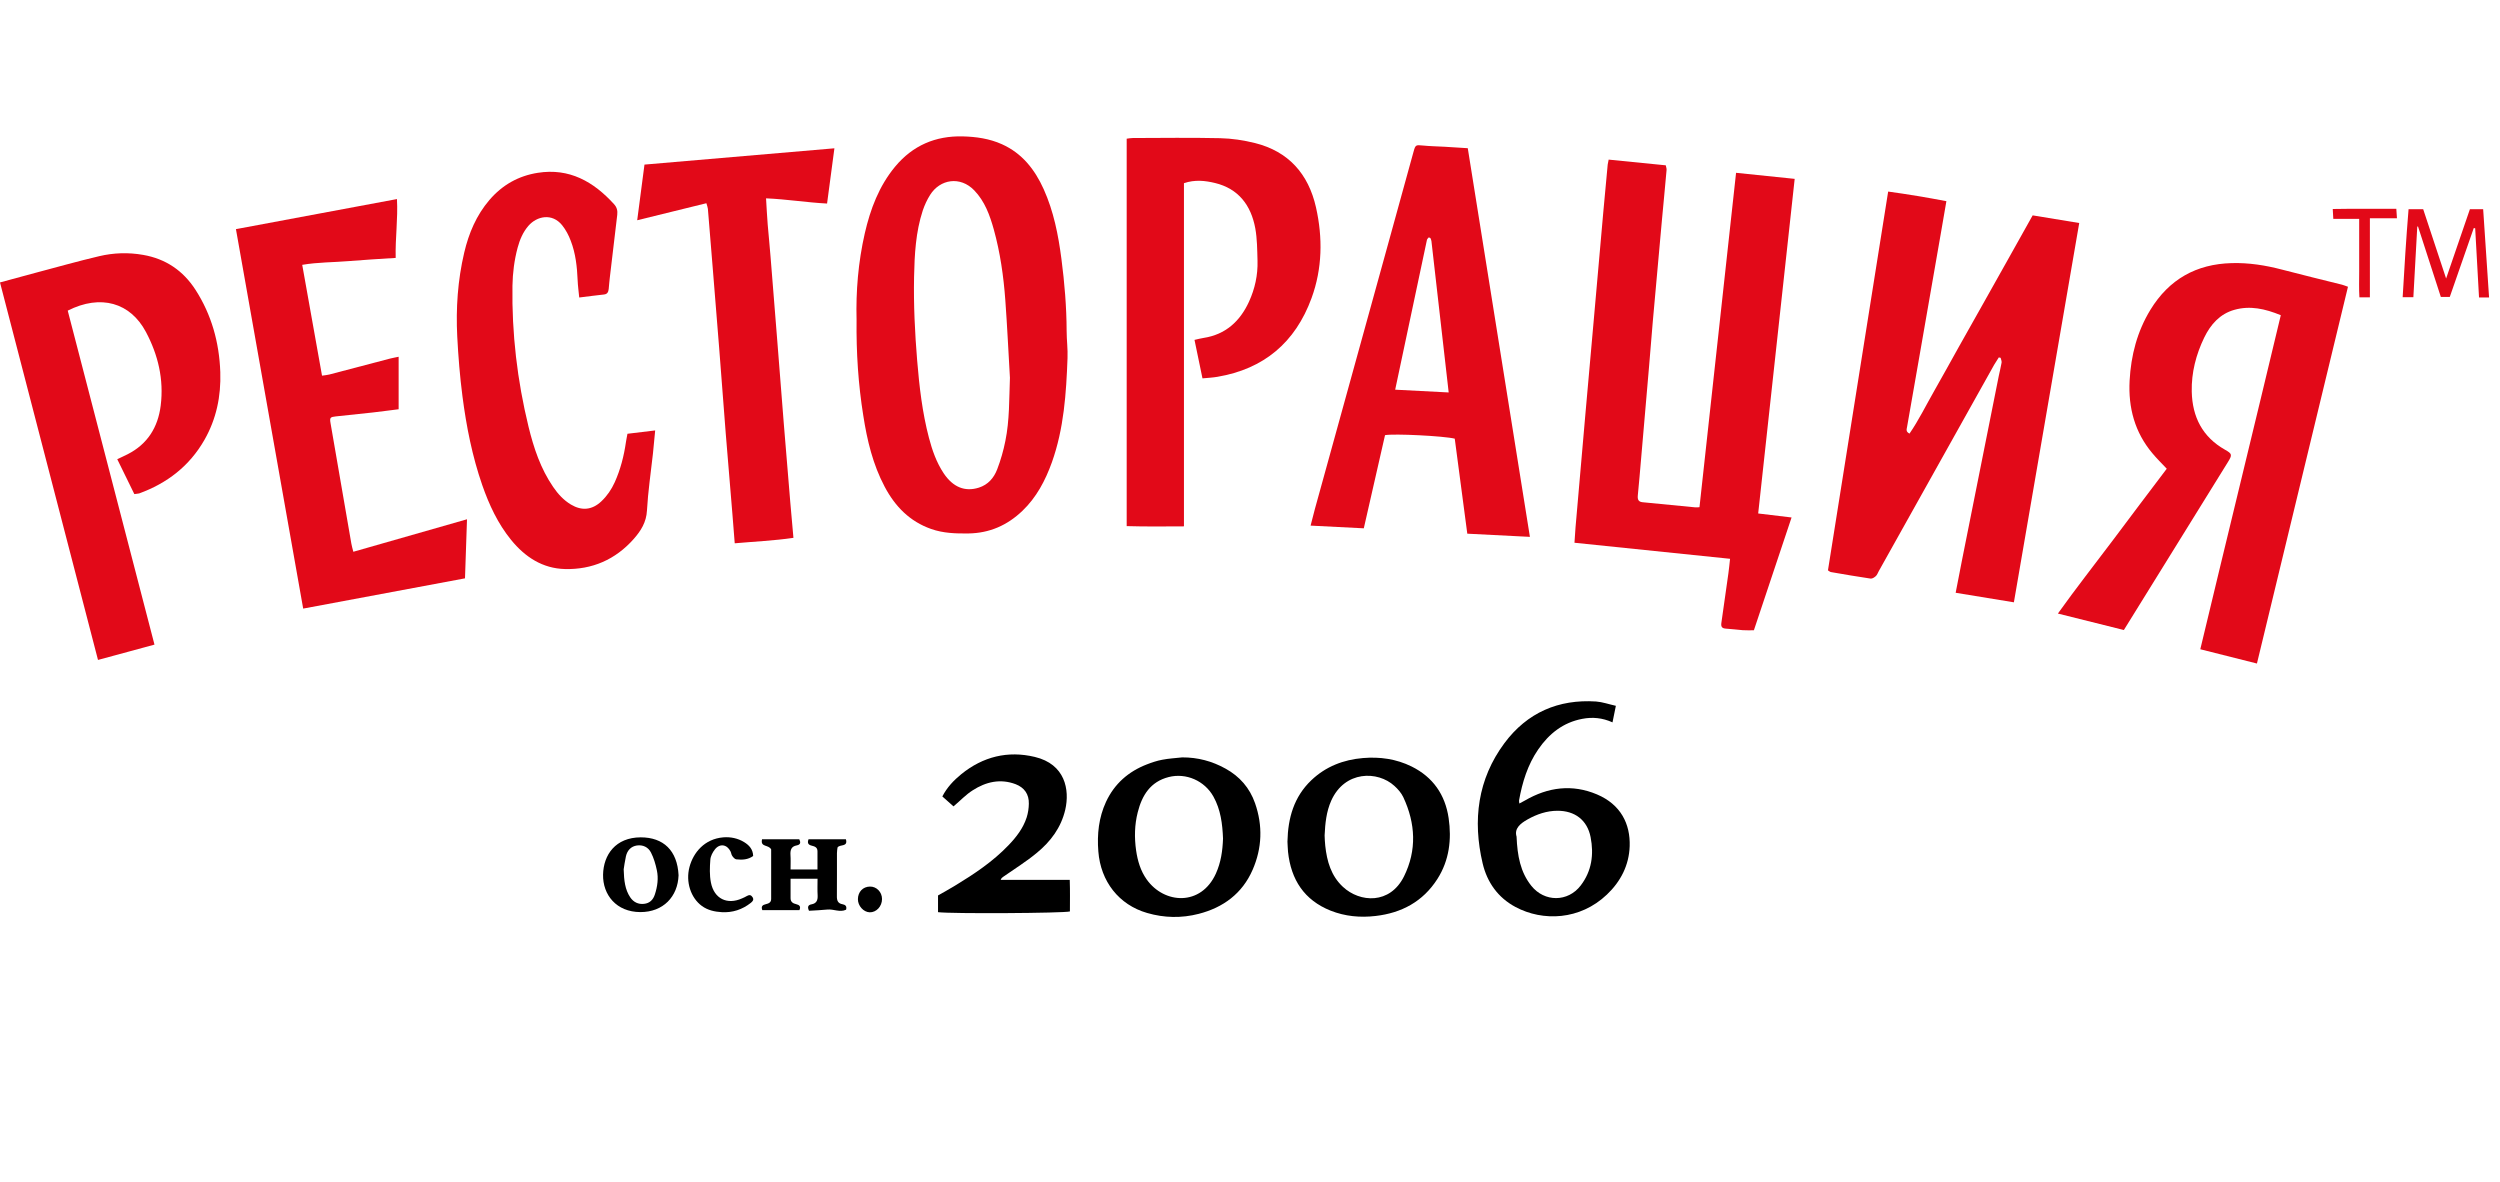 <svg width="110" height="52" viewBox="0 0 110 52" fill="none" xmlns="http://www.w3.org/2000/svg">
<path d="M77.36 22.593C77.88 22.654 78.337 22.708 78.829 22.769C78.274 24.433 77.726 26.071 77.171 27.732C77.005 27.732 76.844 27.739 76.682 27.728C76.436 27.71 76.19 27.674 75.941 27.66C75.768 27.649 75.716 27.578 75.74 27.409C75.846 26.685 75.948 25.957 76.049 25.229C76.078 25.028 76.095 24.824 76.123 24.587C73.839 24.35 71.569 24.117 69.277 23.881C69.295 23.63 69.305 23.418 69.323 23.206C69.467 21.528 69.615 19.85 69.762 18.168C69.878 16.838 69.998 15.508 70.117 14.177C70.261 12.56 70.402 10.939 70.546 9.322C70.609 8.626 70.672 7.931 70.739 7.239C70.746 7.181 70.76 7.124 70.781 7.023C71.621 7.106 72.447 7.192 73.294 7.274C73.308 7.35 73.336 7.418 73.329 7.482C73.266 8.214 73.192 8.945 73.126 9.673C72.989 11.172 72.855 12.671 72.721 14.17C72.665 14.819 72.616 15.464 72.56 16.113C72.444 17.458 72.328 18.799 72.212 20.144C72.163 20.696 72.12 21.248 72.064 21.797C72.047 21.973 72.085 22.08 72.272 22.098C73.048 22.174 73.821 22.249 74.598 22.324C74.644 22.328 74.689 22.321 74.777 22.317C75.311 17.422 75.846 12.535 76.387 7.604C77.244 7.694 78.084 7.78 78.966 7.87C78.432 12.779 77.898 17.666 77.36 22.593Z" fill="#E20918"/>
<path d="M80.43 25.096C81.312 19.552 82.19 14.012 83.079 8.429C83.941 8.547 84.78 8.687 85.641 8.852C85.557 9.336 85.48 9.784 85.403 10.233C85.079 12.097 84.752 13.958 84.429 15.823C84.257 16.809 84.088 17.792 83.912 18.778C83.895 18.885 83.842 18.989 84.018 19.079C84.425 18.487 84.745 17.831 85.104 17.203C85.469 16.569 85.817 15.923 86.176 15.285C86.541 14.636 86.907 13.987 87.272 13.338C87.631 12.7 87.993 12.061 88.347 11.423C88.706 10.785 89.061 10.147 89.437 9.476C90.112 9.587 90.783 9.698 91.486 9.813C90.526 15.382 89.57 20.922 88.611 26.502C87.746 26.358 86.914 26.222 86.049 26.082C86.147 25.576 86.235 25.103 86.33 24.637C86.871 21.93 87.409 19.226 87.95 16.522C87.989 16.332 88.038 16.146 88.07 15.956C88.08 15.887 88.045 15.816 88.028 15.744C88 15.737 87.975 15.733 87.947 15.726C87.88 15.834 87.81 15.938 87.746 16.045C86.053 19.075 84.359 22.102 82.665 25.132C82.623 25.203 82.598 25.293 82.538 25.347C82.475 25.404 82.38 25.469 82.306 25.458C81.723 25.372 81.14 25.272 80.56 25.171C80.517 25.164 80.479 25.125 80.43 25.096Z" fill="#E20918"/>
<path d="M95.337 20.624C95.105 20.377 94.891 20.169 94.701 19.939C93.931 19.021 93.639 17.942 93.703 16.748C93.763 15.633 94.037 14.582 94.62 13.628C95.442 12.284 96.644 11.617 98.194 11.577C98.946 11.556 99.677 11.671 100.401 11.861C101.283 12.094 102.169 12.305 103.051 12.527C103.128 12.546 103.202 12.581 103.311 12.617C101.976 18.143 100.644 23.651 99.305 29.195C98.465 28.983 97.653 28.779 96.813 28.567C97.987 23.658 99.185 18.774 100.355 13.869C99.663 13.585 99.006 13.438 98.314 13.632C97.674 13.811 97.266 14.277 96.985 14.855C96.627 15.597 96.419 16.39 96.437 17.229C96.462 18.351 96.911 19.226 97.895 19.785C98.219 19.968 98.229 20.008 98.022 20.341C97.178 21.711 96.328 23.077 95.481 24.443C94.81 25.523 94.142 26.605 93.45 27.721C92.501 27.484 91.552 27.247 90.547 26.996C91.341 25.885 92.156 24.849 92.951 23.791C93.738 22.736 94.532 21.689 95.337 20.624Z" fill="#E20918"/>
<path d="M37.689 14.066C37.657 12.836 37.759 11.541 38.051 10.265C38.297 9.196 38.677 8.189 39.383 7.335C40.163 6.396 41.165 5.973 42.356 6.001C42.95 6.016 43.533 6.098 44.085 6.346C44.971 6.744 45.53 7.454 45.923 8.325C46.362 9.3 46.566 10.34 46.703 11.395C46.84 12.445 46.928 13.503 46.932 14.564C46.932 14.962 46.988 15.36 46.971 15.755C46.914 17.311 46.812 18.86 46.282 20.345C45.993 21.148 45.603 21.887 44.985 22.478C44.317 23.117 43.537 23.457 42.616 23.472C42.057 23.479 41.506 23.464 40.968 23.274C40.033 22.945 39.386 22.288 38.926 21.417C38.406 20.438 38.153 19.373 37.984 18.283C37.766 16.917 37.672 15.533 37.689 14.066ZM44.437 16.623C44.37 15.479 44.317 14.335 44.233 13.195C44.156 12.148 44.008 11.111 43.727 10.096C43.551 9.469 43.333 8.859 42.866 8.375C42.254 7.74 41.362 7.877 40.922 8.58C40.789 8.791 40.683 9.024 40.602 9.261C40.29 10.211 40.24 11.197 40.219 12.187C40.195 13.417 40.255 14.647 40.356 15.873C40.451 17.017 40.581 18.15 40.873 19.262C41.017 19.81 41.203 20.345 41.52 20.822C41.931 21.438 42.458 21.65 43.07 21.456C43.477 21.327 43.734 21.026 43.878 20.646C44.032 20.244 44.152 19.825 44.236 19.402C44.423 18.484 44.401 17.555 44.437 16.623Z" fill="#E20918"/>
<path d="M5.911 21.74C5.655 21.216 5.412 20.721 5.159 20.205C5.331 20.122 5.479 20.058 5.623 19.983C6.487 19.541 6.951 18.806 7.071 17.845C7.215 16.694 6.955 15.611 6.421 14.607C5.735 13.316 4.432 12.933 2.98 13.668C4.249 18.552 5.518 23.439 6.797 28.363C5.953 28.592 5.149 28.811 4.312 29.037C2.875 23.486 1.441 17.971 0 12.427C0.545 12.28 1.044 12.14 1.546 12.008C2.485 11.76 3.419 11.495 4.361 11.273C4.997 11.122 5.644 11.1 6.298 11.215C7.289 11.387 8.058 11.907 8.603 12.753C9.306 13.847 9.647 15.063 9.693 16.372C9.728 17.436 9.52 18.437 8.993 19.359C8.332 20.513 7.345 21.266 6.122 21.711C6.062 21.725 6.002 21.725 5.911 21.74Z" fill="#E20918"/>
<path d="M64.582 6.521C65.493 12.226 66.399 17.895 67.316 23.622C66.389 23.576 65.499 23.529 64.561 23.482C64.375 22.073 64.192 20.682 64.009 19.301C63.538 19.183 61.328 19.072 60.941 19.147C60.632 20.495 60.323 21.854 60.007 23.246C59.226 23.206 58.467 23.167 57.666 23.127C57.74 22.848 57.796 22.618 57.856 22.392C58.942 18.459 60.031 14.521 61.117 10.588C61.476 9.286 61.834 7.988 62.193 6.686C62.28 6.367 62.294 6.374 62.607 6.403C62.923 6.435 63.243 6.439 63.563 6.457C63.89 6.475 64.22 6.496 64.582 6.521ZM63.742 17.268C63.486 15.002 63.236 12.804 62.983 10.609C62.98 10.562 62.955 10.519 62.938 10.476C62.934 10.469 62.92 10.462 62.909 10.459C62.899 10.455 62.888 10.455 62.86 10.448C62.839 10.48 62.797 10.512 62.786 10.552C62.322 12.736 61.859 14.923 61.388 17.146C62.182 17.189 62.927 17.225 63.742 17.268Z" fill="#E20918"/>
<path d="M52.909 16.648C52.79 16.07 52.674 15.522 52.558 14.955C52.706 14.923 52.828 14.887 52.955 14.869C53.918 14.722 54.561 14.141 54.958 13.27C55.215 12.707 55.348 12.104 55.331 11.48C55.317 11 55.317 10.512 55.232 10.043C55.042 9.024 54.487 8.3 53.461 8.052C53.025 7.948 52.579 7.895 52.094 8.06C52.094 13.065 52.094 18.086 52.094 23.16C51.233 23.163 50.414 23.174 49.574 23.149C49.574 17.454 49.574 11.792 49.574 6.102C49.666 6.091 49.757 6.073 49.845 6.073C51.124 6.069 52.403 6.052 53.682 6.08C54.199 6.091 54.719 6.17 55.222 6.295C56.687 6.661 57.569 7.644 57.903 9.121C58.205 10.462 58.184 11.81 57.71 13.112C56.993 15.077 55.601 16.235 53.57 16.579C53.363 16.615 53.152 16.626 52.909 16.648Z" fill="#E20918"/>
<path d="M10.381 10.082C12.76 9.637 15.09 9.203 17.466 8.759C17.515 9.634 17.388 10.466 17.41 11.348C16.707 11.394 16.028 11.43 15.35 11.488C14.675 11.545 13.99 11.534 13.298 11.653C13.589 13.295 13.878 14.894 14.169 16.529C14.292 16.511 14.391 16.504 14.489 16.479C15.382 16.246 16.274 16.009 17.167 15.776C17.276 15.748 17.392 15.73 17.54 15.697C17.54 16.486 17.54 17.229 17.54 18.007C17.16 18.053 16.777 18.107 16.394 18.15C15.853 18.211 15.315 18.265 14.774 18.322C14.531 18.347 14.503 18.38 14.542 18.609C14.848 20.377 15.153 22.145 15.459 23.916C15.477 24.024 15.508 24.124 15.547 24.278C17.202 23.805 18.843 23.335 20.548 22.848C20.516 23.74 20.488 24.576 20.46 25.447C18.088 25.892 15.737 26.329 13.34 26.778C12.352 21.209 11.372 15.676 10.381 10.082Z" fill="#E20918"/>
<path d="M27.608 19.086C28.013 19.039 28.396 18.993 28.828 18.939C28.793 19.294 28.765 19.624 28.73 19.954C28.638 20.793 28.512 21.628 28.466 22.467C28.438 22.984 28.195 23.36 27.886 23.712C27.078 24.626 26.052 25.067 24.857 25.038C23.876 25.013 23.107 24.515 22.488 23.755C21.905 23.038 21.522 22.213 21.219 21.345C20.78 20.079 20.52 18.767 20.348 17.436C20.235 16.565 20.165 15.69 20.119 14.812C20.056 13.564 20.14 12.33 20.425 11.118C20.625 10.265 20.959 9.472 21.536 8.798C22.105 8.135 22.815 7.737 23.662 7.604C25.047 7.385 26.115 7.988 27.022 8.988C27.145 9.124 27.18 9.275 27.159 9.451C27.05 10.372 26.941 11.29 26.832 12.212C26.811 12.38 26.8 12.549 26.783 12.714C26.769 12.839 26.73 12.943 26.575 12.958C26.224 12.994 25.876 13.044 25.486 13.09C25.461 12.822 25.426 12.578 25.416 12.33C25.391 11.739 25.328 11.15 25.113 10.595C25.022 10.351 24.895 10.111 24.734 9.91C24.294 9.365 23.627 9.505 23.251 9.935C23.012 10.211 22.871 10.544 22.776 10.896C22.629 11.444 22.558 12.008 22.548 12.574C22.516 14.672 22.759 16.737 23.254 18.77C23.483 19.71 23.788 20.624 24.34 21.427C24.551 21.736 24.8 22.008 25.124 22.202C25.598 22.485 26.052 22.442 26.456 22.062C26.712 21.822 26.906 21.535 27.05 21.216C27.303 20.653 27.454 20.061 27.542 19.448C27.559 19.33 27.587 19.215 27.608 19.086Z" fill="#E20918"/>
<path d="M36.714 6.525C36.602 7.368 36.5 8.149 36.391 8.956C35.487 8.909 34.62 8.766 33.706 8.727C33.73 9.143 33.751 9.512 33.779 9.881C33.818 10.347 33.867 10.817 33.903 11.283C33.997 12.434 34.089 13.585 34.18 14.74C34.282 16.035 34.384 17.333 34.486 18.627C34.577 19.778 34.672 20.929 34.771 22.08C34.813 22.597 34.862 23.109 34.911 23.665C34.05 23.791 33.2 23.827 32.328 23.905C32.293 23.454 32.258 23.034 32.226 22.618C32.128 21.442 32.029 20.266 31.934 19.09C31.833 17.831 31.741 16.569 31.643 15.31C31.551 14.145 31.453 12.983 31.362 11.818C31.291 10.943 31.221 10.068 31.147 9.189C31.14 9.121 31.112 9.053 31.081 8.942C30.075 9.189 29.084 9.433 28.037 9.691C28.146 8.856 28.248 8.063 28.357 7.242C31.123 7.005 33.878 6.769 36.714 6.525Z" fill="#E20918"/>
<path d="M71.098 31.056C71.041 31.332 70.999 31.54 70.95 31.784C70.507 31.583 70.068 31.543 69.622 31.629C68.782 31.787 68.16 32.278 67.682 32.974C67.218 33.648 66.982 34.416 66.838 35.219C66.831 35.251 66.845 35.291 66.852 35.355C66.944 35.305 67.021 35.265 67.098 35.222C68.114 34.631 69.179 34.495 70.265 34.953C71.316 35.398 71.737 36.255 71.706 37.23C71.678 38.073 71.309 38.787 70.704 39.361C69.52 40.49 67.886 40.551 66.684 39.909C65.911 39.497 65.433 38.823 65.236 37.987C64.79 36.09 65.018 34.283 66.195 32.698C67.197 31.353 68.574 30.758 70.226 30.866C70.507 30.887 70.778 30.984 71.098 31.056ZM66.729 36.811C66.765 37.657 66.895 38.367 67.376 38.973C67.956 39.701 68.989 39.697 69.551 38.962C70.04 38.324 70.135 37.593 69.987 36.836C69.84 36.079 69.288 35.671 68.529 35.674C68.058 35.674 67.622 35.825 67.214 36.054C66.888 36.237 66.621 36.459 66.729 36.811Z" fill="black"/>
<path d="M52.017 33.325C52.699 33.322 53.332 33.49 53.925 33.82C54.544 34.161 54.987 34.667 55.222 35.341C55.567 36.327 55.532 37.316 55.117 38.267C54.66 39.321 53.816 39.934 52.741 40.21C51.989 40.404 51.227 40.39 50.474 40.171C49.23 39.812 48.429 38.783 48.327 37.464C48.267 36.703 48.345 35.975 48.664 35.283C49.037 34.48 49.656 33.946 50.46 33.634C50.682 33.548 50.907 33.472 51.139 33.429C51.43 33.372 51.725 33.358 52.017 33.325ZM53.813 36.897C53.788 36.252 53.711 35.624 53.391 35.05C53.001 34.351 52.186 33.996 51.423 34.19C50.622 34.394 50.249 34.989 50.06 35.742C49.919 36.295 49.909 36.858 49.989 37.42C50.056 37.88 50.183 38.313 50.453 38.694C51.227 39.784 52.847 39.88 53.5 38.435C53.722 37.944 53.795 37.428 53.813 36.897Z" fill="black"/>
<path d="M56.648 37.033C56.669 35.986 56.937 35.057 57.696 34.333C58.335 33.723 59.115 33.426 59.973 33.354C60.711 33.293 61.431 33.39 62.113 33.727C63.052 34.193 63.589 34.968 63.74 35.997C63.877 36.936 63.769 37.854 63.245 38.675C62.605 39.676 61.663 40.171 60.525 40.303C59.85 40.382 59.182 40.321 58.543 40.067C57.39 39.604 56.803 38.711 56.673 37.478C56.659 37.324 56.656 37.166 56.648 37.033ZM58.283 36.761C58.29 36.9 58.293 37.058 58.311 37.212C58.385 37.897 58.567 38.536 59.087 39.02C59.836 39.719 61.161 39.801 61.776 38.561C62.345 37.413 62.285 36.233 61.748 35.082C61.66 34.892 61.509 34.72 61.354 34.58C60.62 33.906 59.168 33.903 58.574 35.229C58.36 35.71 58.307 36.223 58.283 36.761Z" fill="black"/>
<path d="M41.955 35.481C41.794 35.337 41.635 35.194 41.463 35.043C41.671 34.642 41.966 34.333 42.296 34.064C43.252 33.29 44.345 33.021 45.529 33.304C46.872 33.623 47.072 34.753 46.872 35.624C46.689 36.413 46.229 37.023 45.631 37.517C45.167 37.905 44.647 38.224 44.152 38.572C44.109 38.604 44.06 38.629 44.029 38.715C45.027 38.715 46.025 38.715 47.069 38.715C47.086 39.203 47.076 39.655 47.076 40.103C46.823 40.182 41.829 40.211 41.273 40.135C41.273 39.902 41.273 39.669 41.273 39.4C41.509 39.264 41.769 39.124 42.019 38.97C42.865 38.457 43.684 37.912 44.377 37.188C44.718 36.833 45.02 36.442 45.174 35.965C45.234 35.775 45.266 35.567 45.269 35.366C45.28 34.943 45.069 34.652 44.689 34.505C44.018 34.251 43.382 34.398 42.799 34.774C42.507 34.957 42.258 35.223 41.955 35.481Z" fill="black"/>
<path d="M107.79 13.066C107.646 13.066 107.541 13.066 107.397 13.066C107.063 12.033 106.729 11 106.392 9.964C106.381 9.967 106.37 9.967 106.36 9.971C106.304 10.996 106.247 12.022 106.188 13.076C106.037 13.076 105.903 13.076 105.717 13.076C105.791 11.785 105.871 10.498 105.977 9.204C106.212 9.204 106.399 9.204 106.62 9.204C106.95 10.197 107.281 11.197 107.629 12.255C107.991 11.204 108.331 10.208 108.676 9.204C108.887 9.204 109.077 9.204 109.259 9.204L109.519 13.087C109.382 13.087 109.245 13.087 109.077 13.087C109.02 12.065 108.964 11.054 108.908 10.043C108.887 10.039 108.866 10.036 108.845 10.036C108.497 11.036 108.149 12.04 107.79 13.066Z" fill="#E20918"/>
<path d="M34.785 38.665C34.785 38.969 34.785 39.246 34.785 39.522C34.785 39.69 34.894 39.751 35.031 39.783C35.171 39.816 35.248 39.88 35.175 40.045C34.63 40.045 34.082 40.045 33.541 40.045C33.474 39.866 33.565 39.816 33.699 39.783C33.818 39.755 33.931 39.712 33.931 39.554C33.931 38.808 33.931 38.059 33.931 37.374C33.815 37.151 33.446 37.291 33.53 36.929C34.068 36.929 34.605 36.929 35.168 36.929C35.227 37.047 35.245 37.162 35.055 37.198C34.816 37.241 34.767 37.399 34.781 37.621C34.795 37.822 34.785 38.026 34.785 38.256C35.185 38.256 35.554 38.256 35.969 38.256C35.969 37.983 35.965 37.722 35.969 37.46C35.972 37.277 35.839 37.241 35.716 37.209C35.568 37.173 35.512 37.101 35.575 36.929C36.113 36.929 36.658 36.929 37.22 36.929C37.322 37.284 36.942 37.137 36.851 37.291C36.84 37.374 36.826 37.456 36.826 37.539C36.823 38.166 36.83 38.797 36.823 39.425C36.819 39.622 36.865 39.751 37.072 39.787C37.188 39.809 37.273 39.866 37.227 40.027C36.956 40.157 36.679 39.992 36.405 40.02C36.138 40.049 35.867 40.056 35.596 40.074C35.519 39.909 35.551 39.819 35.705 39.791C35.927 39.751 35.986 39.611 35.976 39.4C35.962 39.163 35.972 38.923 35.972 38.665C35.565 38.665 35.203 38.665 34.785 38.665Z" fill="black"/>
<path d="M29.857 38.511C29.825 39.454 29.178 40.135 28.173 40.132C27.122 40.128 26.518 39.375 26.535 38.482C26.553 37.611 27.084 36.847 28.191 36.843C29.189 36.843 29.804 37.421 29.857 38.511ZM27.442 38.249C27.456 38.747 27.502 39.142 27.73 39.482C27.875 39.698 28.089 39.798 28.338 39.769C28.584 39.744 28.739 39.594 28.816 39.35C28.929 39.002 28.978 38.643 28.901 38.288C28.845 38.023 28.767 37.754 28.644 37.514C28.525 37.274 28.286 37.162 28.019 37.202C27.762 37.241 27.6 37.421 27.541 37.675C27.491 37.898 27.463 38.123 27.442 38.249Z" fill="black"/>
<path d="M33.139 37.664C32.91 37.829 32.654 37.84 32.397 37.811C32.334 37.804 32.264 37.725 32.221 37.664C32.179 37.607 32.176 37.528 32.144 37.464C31.989 37.151 31.67 37.101 31.455 37.374C31.357 37.499 31.265 37.671 31.255 37.826C31.23 38.159 31.216 38.503 31.28 38.83C31.42 39.547 31.997 39.823 32.65 39.529C32.727 39.497 32.801 39.461 32.875 39.418C32.977 39.36 33.054 39.382 33.114 39.479C33.181 39.59 33.118 39.658 33.04 39.722C32.661 40.024 32.225 40.164 31.75 40.135C31.448 40.117 31.142 40.052 30.882 39.862C30.394 39.507 30.162 38.801 30.338 38.145C30.506 37.514 30.998 36.911 31.828 36.843C32.144 36.818 32.467 36.883 32.745 37.055C32.959 37.187 33.132 37.367 33.139 37.664Z" fill="black"/>
<path d="M104.275 9.605C104.275 10.806 104.275 11.936 104.275 13.083C104.113 13.083 103.99 13.083 103.814 13.083C103.79 12.703 103.804 12.323 103.804 11.943C103.8 11.57 103.804 11.194 103.804 10.821C103.804 10.437 103.804 10.053 103.804 9.63C103.407 9.63 103.045 9.63 102.665 9.63C102.658 9.476 102.651 9.361 102.641 9.196C103.575 9.178 104.493 9.193 105.438 9.186C105.449 9.325 105.456 9.44 105.466 9.605C105.073 9.605 104.704 9.605 104.275 9.605Z" fill="#E20918"/>
<path d="M37.748 39.561C37.752 39.242 37.966 39.016 38.275 39.009C38.567 39.002 38.809 39.249 38.809 39.558C38.809 39.88 38.56 40.149 38.265 40.142C37.991 40.131 37.745 39.855 37.748 39.561Z" fill="black"/>
</svg>
